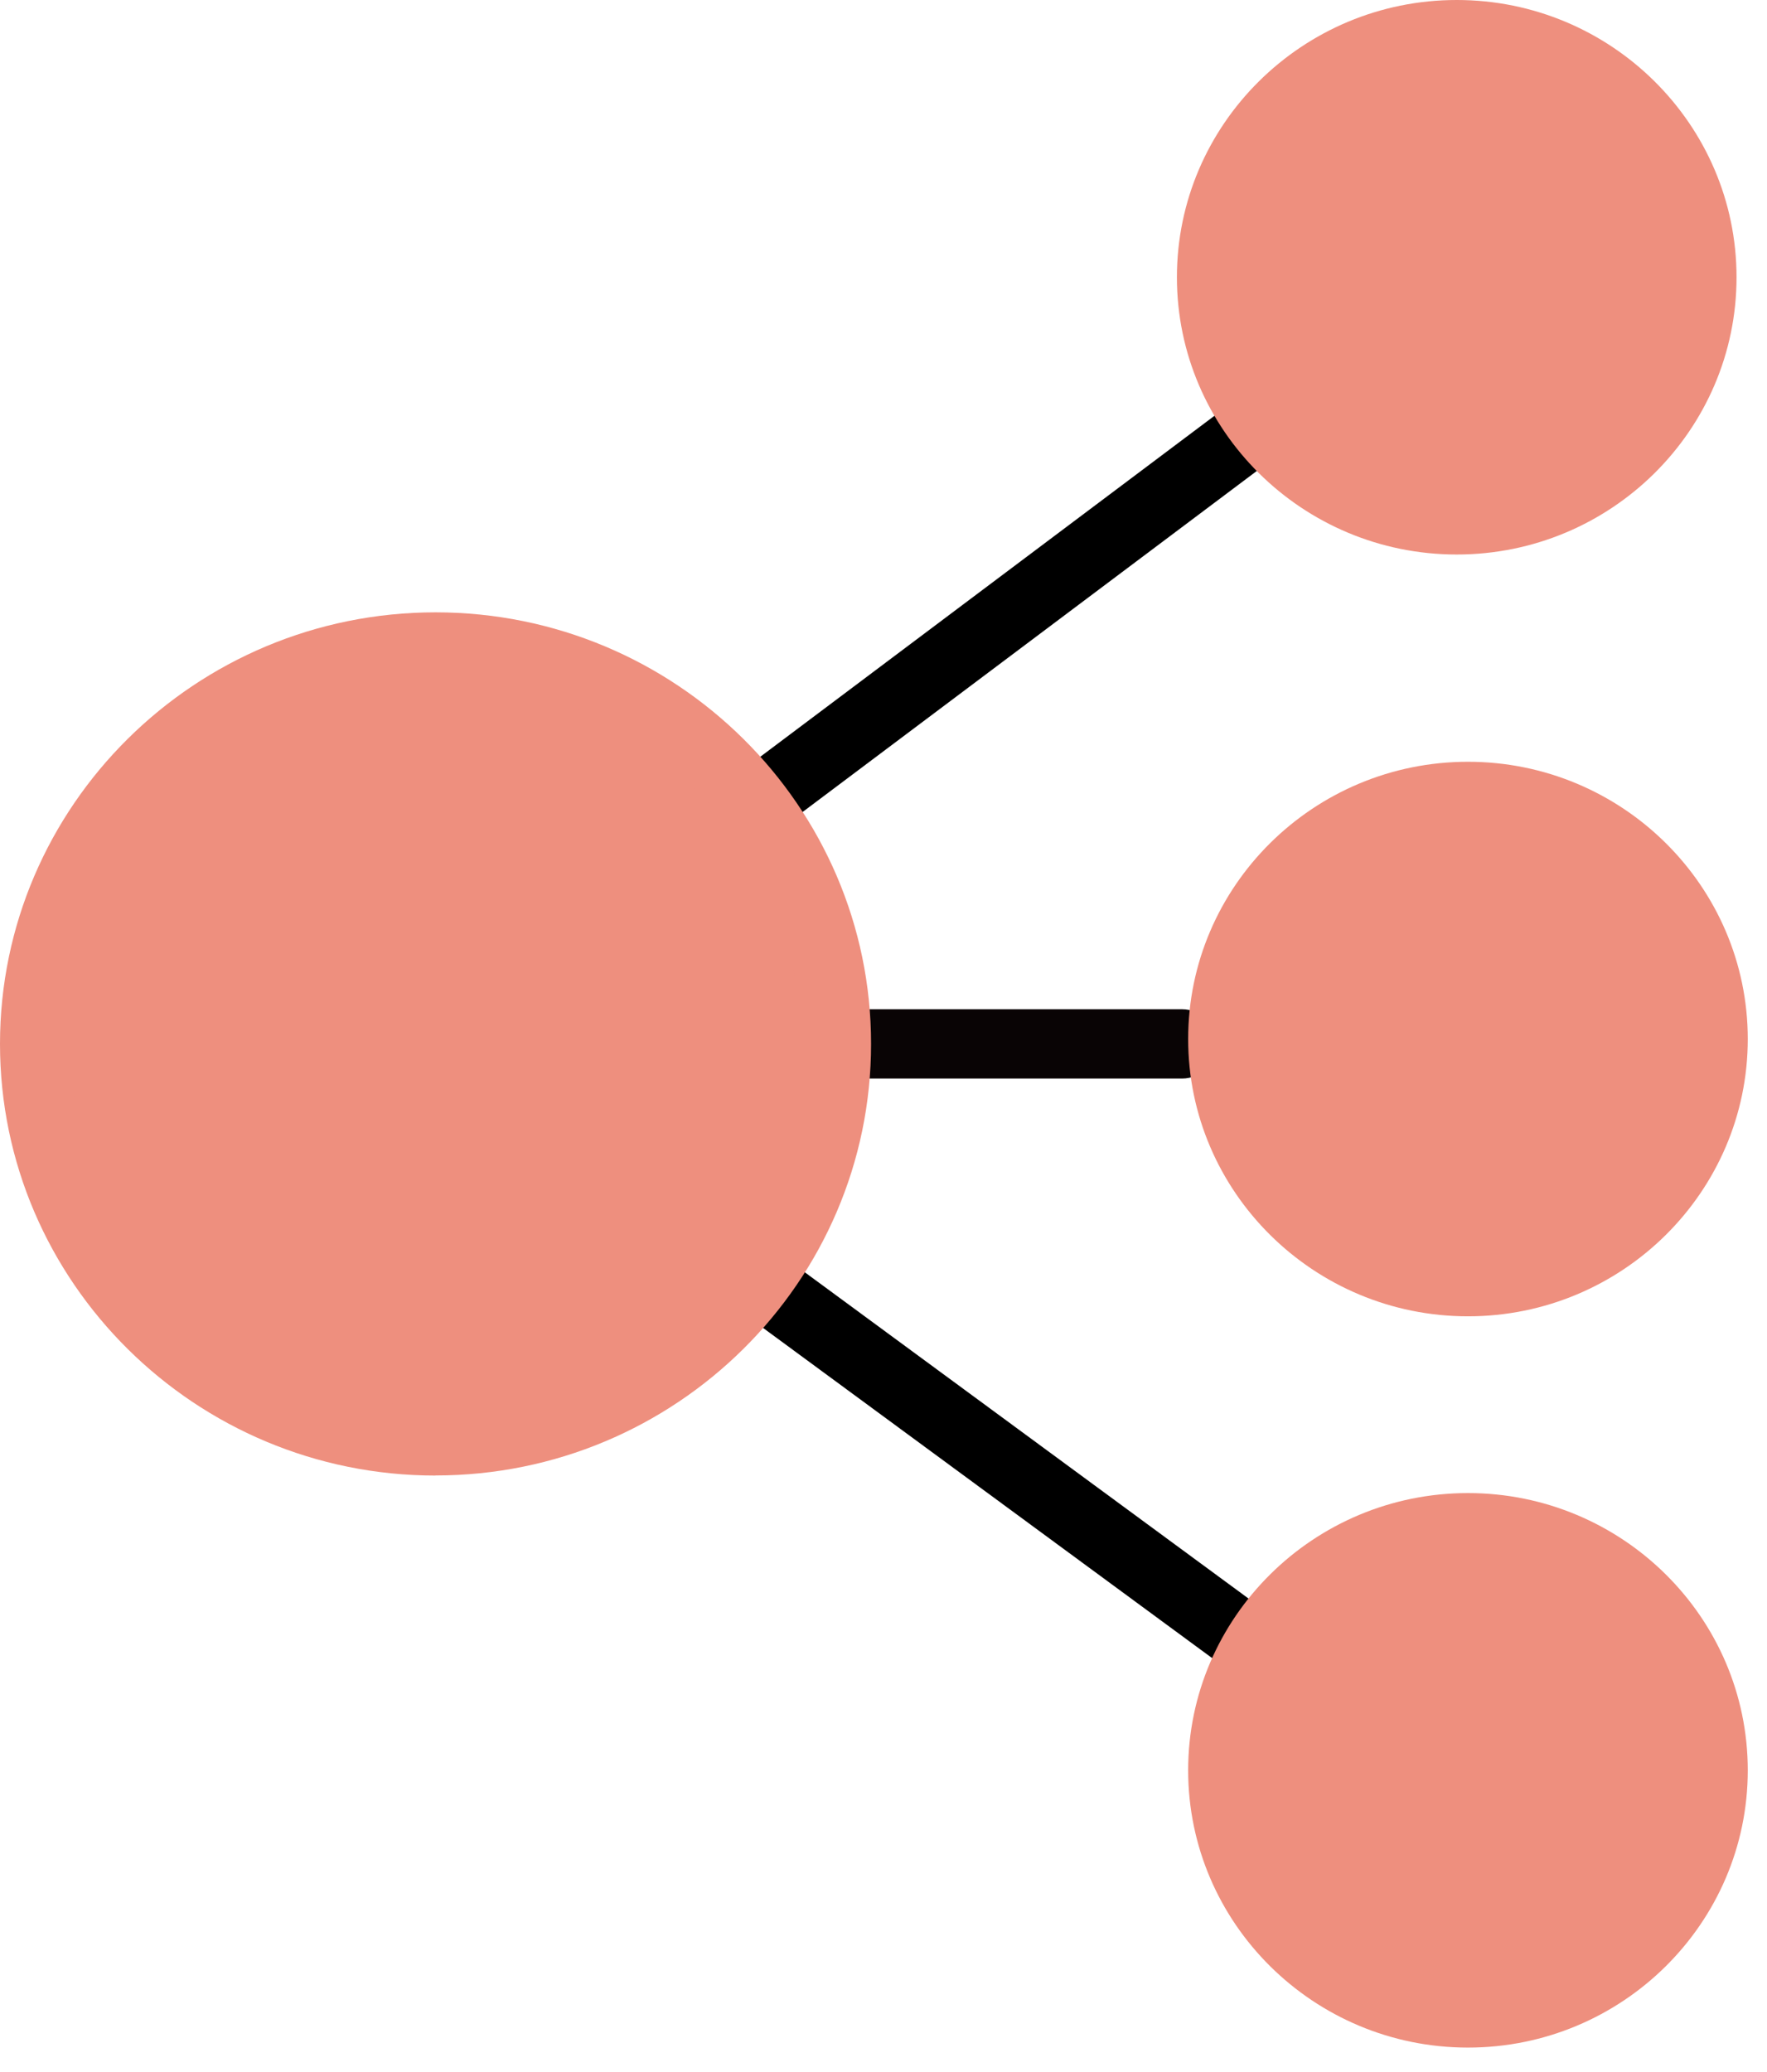<?xml version="1.0" encoding="UTF-8"?>
<svg xmlns="http://www.w3.org/2000/svg" width="58" height="68" viewBox="0 0 58 68" fill="none">
  <g clip-path="url(#clip0_1090_817)">
    <path d="M38.8 35.396H14.296C13.661 35.396 13.149 34.886 13.149 34.259C13.149 33.632 13.663 33.122 14.296 33.122H38.8C39.435 33.122 39.948 33.632 39.948 34.259C39.948 34.886 39.433 35.396 38.8 35.396Z" fill="#090405"></path>
    <path fill-rule="evenodd" clip-rule="evenodd" d="M39 34.099C39 39.116 43.12 43.199 48.185 43.199C53.249 43.199 57.369 39.116 57.369 34.099C57.369 29.082 53.249 25 48.185 25C43.12 25 39 29.082 39 34.099Z" fill="#EE8F7E"></path>
    <path d="M41.121 55.118C40.883 55.118 40.643 55.046 40.439 54.895L13.614 35.175C13.324 34.963 13.153 34.625 13.151 34.268C13.151 33.911 13.318 33.573 13.605 33.356L40.722 13.001C41.228 12.62 41.947 12.72 42.331 13.22C42.715 13.721 42.614 14.433 42.11 14.813L16.214 34.253L41.809 53.07C42.318 53.444 42.425 54.156 42.047 54.661C41.822 54.963 41.475 55.12 41.125 55.12L41.121 55.118Z" fill="black"></path>
    <path fill-rule="evenodd" clip-rule="evenodd" d="M39 58.099C39 63.116 43.12 67.198 48.185 67.198C53.249 67.198 57.369 63.116 57.369 58.099C57.369 53.082 53.249 49 48.185 49C43.12 49 39 53.082 39 58.099Z" fill="#EE8F7E"></path>
    <path d="M14.296 47.285C21.558 47.285 27.445 41.453 27.445 34.259C27.445 27.065 21.558 21.233 14.296 21.233C7.034 21.233 1.148 27.065 1.148 34.259C1.148 41.453 7.034 47.285 14.296 47.285Z" fill="#EE8F7E"></path>
    <path d="M14.296 48.425C6.413 48.425 0 42.071 0 34.259C0 26.448 6.413 20.096 14.296 20.096C22.179 20.096 28.592 26.45 28.592 34.259C28.592 42.069 22.179 48.422 14.296 48.422V48.425ZM14.296 22.372C7.679 22.372 2.295 27.706 2.295 34.261C2.295 40.817 7.679 46.151 14.296 46.151C20.913 46.151 26.297 40.817 26.297 34.261C26.297 27.706 20.913 22.372 14.296 22.372Z" fill="#EE8F7E"></path>
    <path fill-rule="evenodd" clip-rule="evenodd" d="M38.631 9.099C38.631 14.116 42.751 18.198 47.816 18.198C52.88 18.198 57 14.116 57 9.099C57 4.082 52.88 0 47.816 0C42.751 0 38.631 4.082 38.631 9.099Z" fill="#EE8F7E"></path>
  </g>
  <defs>
    <clipPath id="clip0_1090_817">
      <rect width="58" height="68" fill="white"></rect>
    </clipPath>
  </defs>
</svg>
